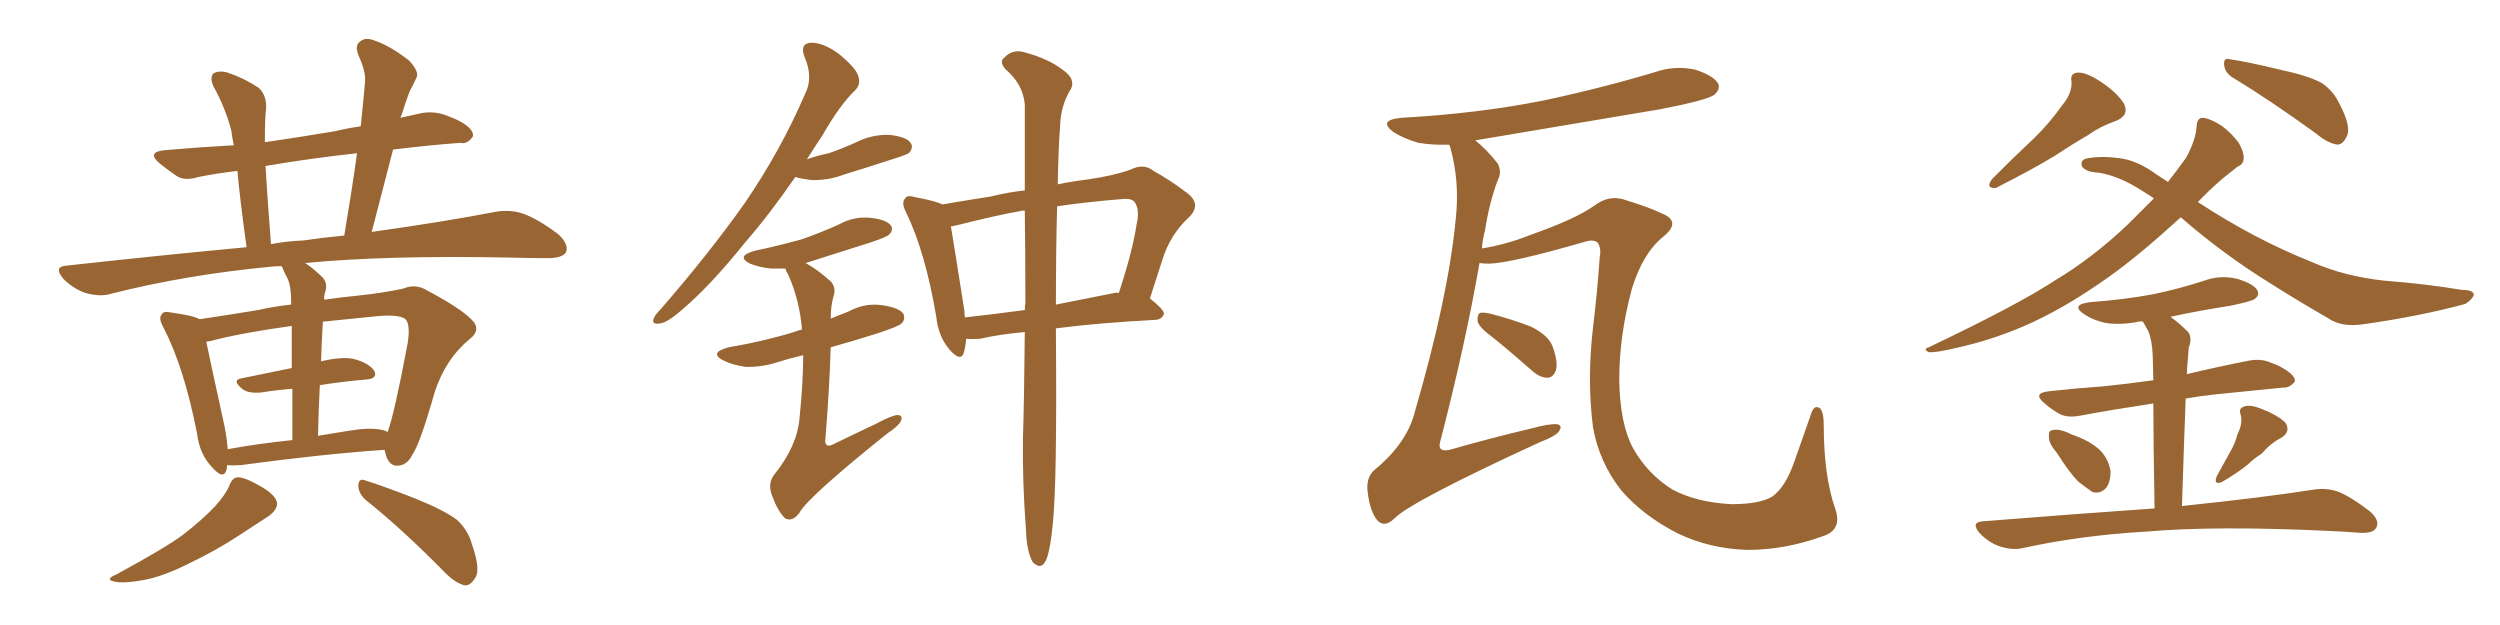 <svg xmlns="http://www.w3.org/2000/svg" xmlns:xlink="http://www.w3.org/1999/xlink" width="600" height="150"><path fill="#996633" padding="10" d="M54.49 111.62L54.49 111.62Q54.49 112.21 54.35 112.79L54.35 112.79Q53.61 115.28 50.83 112.06L50.83 112.06Q47.90 108.98 47.31 104.15L47.31 104.15Q44.24 88.33 39.26 78.66L39.26 78.66Q37.94 76.32 38.82 75.44L38.82 75.44Q39.26 74.56 41.02 75L41.02 75Q46.44 75.73 47.90 76.61L47.90 76.61Q53.91 75.73 61.96 74.41L61.96 74.41Q65.77 73.54 69.87 73.10L69.87 73.10Q69.87 72.22 69.87 72.07L69.87 72.07Q69.87 68.70 68.99 66.80L68.99 66.80Q68.26 65.48 67.68 64.01L67.68 64.01Q67.53 63.87 67.53 63.87L67.53 63.87Q66.06 63.87 65.04 64.01L65.04 64.01Q44.82 65.92 26.81 70.46L26.81 70.46Q24.17 71.34 20.51 70.31L20.51 70.31Q17.58 69.29 15.23 66.94L15.23 66.94Q12.60 63.87 16.26 63.72L16.26 63.72Q38.82 61.23 59.18 59.33L59.18 59.33Q57.57 47.75 56.98 41.02L56.98 41.02Q52.00 41.60 47.61 42.48L47.61 42.48Q44.24 43.51 42.33 42.19L42.33 42.19Q40.14 40.72 38.38 39.26L38.38 39.26Q35.01 36.47 39.55 36.04L39.55 36.04Q48.05 35.30 56.10 34.86L56.10 34.86Q55.66 32.67 55.52 31.35L55.52 31.35Q54.05 25.78 51.27 20.80L51.27 20.80Q50.24 18.60 51.27 17.58L51.27 17.58Q52.73 16.85 54.64 17.43L54.64 17.43Q58.59 18.75 62.11 21.09L62.11 21.09Q64.01 22.85 63.87 26.07L63.87 26.07Q63.57 27.83 63.57 34.13L63.57 34.13Q71.63 32.96 80.42 31.49L80.42 31.49Q83.35 30.76 86.57 30.32L86.57 30.32Q87.16 24.76 87.60 19.78L87.60 19.78Q87.89 17.29 85.99 13.18L85.99 13.18Q85.11 10.84 86.43 9.96L86.43 9.96Q87.74 8.79 90.09 9.81L90.09 9.81Q93.60 10.99 98.14 14.50L98.14 14.50Q100.78 17.29 99.90 18.75L99.90 18.75Q99.32 20.07 98.29 21.97L98.29 21.97Q97.41 24.32 96.39 27.54L96.39 27.54Q96.24 27.83 96.09 28.27L96.09 28.27Q98.58 27.69 101.37 27.10L101.37 27.10Q104.44 26.66 107.08 27.69L107.08 27.69Q109.42 28.56 110.45 29.15L110.45 29.15Q113.67 30.91 113.53 32.67L113.53 32.67Q112.21 34.72 110.45 34.28L110.45 34.28Q102.83 34.86 94.34 35.89L94.34 35.89Q91.85 45.41 89.21 55.66L89.21 55.66Q106.93 53.17 118.95 50.83L118.95 50.83Q122.46 50.24 125.54 51.27L125.54 51.27Q129.20 52.59 134.03 56.25L134.03 56.25Q136.67 58.74 135.79 60.64L135.79 60.64Q134.77 61.96 131.54 61.96L131.54 61.96Q127.29 61.96 122.31 61.82L122.31 61.82Q92.72 61.23 73.24 63.13L73.24 63.13Q75.29 64.45 77.49 66.65L77.49 66.65Q78.81 68.12 77.93 70.46L77.93 70.46Q77.78 71.04 77.78 71.92L77.78 71.92Q81.88 71.34 86.28 70.90L86.28 70.90Q91.85 70.31 96.68 69.29L96.68 69.29Q99.76 67.97 102.54 69.73L102.54 69.73Q110.30 73.83 113.09 76.61L113.09 76.61Q115.72 79.10 112.65 81.45L112.65 81.45Q106.93 86.13 104.30 94.19L104.30 94.19Q100.78 106.64 98.88 109.28L98.88 109.28Q97.71 111.62 95.51 111.77L95.51 111.77Q93.60 111.91 92.72 109.57L92.72 109.57Q92.43 108.54 92.29 107.96L92.29 107.96Q77.34 108.98 57.86 111.62L57.86 111.62Q55.96 111.77 54.49 111.62ZM91.41 103.13L91.41 103.13Q92.43 103.27 93.02 103.71L93.02 103.71Q94.63 99.46 97.85 82.32L97.85 82.32Q98.58 77.49 97.12 76.46L97.12 76.46Q95.51 75.44 90.53 75.88L90.53 75.88Q83.35 76.61 77.49 77.20L77.49 77.20Q77.20 81.74 77.05 86.72L77.05 86.72Q82.03 85.55 84.81 86.13L84.81 86.13Q88.33 87.01 89.79 88.92L89.79 88.92Q90.82 90.97 87.60 91.11L87.60 91.11Q82.47 91.55 76.76 92.43L76.76 92.43Q76.46 98.29 76.32 104.59L76.32 104.59Q79.83 104.00 83.50 103.42L83.50 103.42Q88.62 102.54 91.41 103.13ZM54.64 107.81L54.64 107.81Q61.82 106.49 70.17 105.62L70.17 105.62Q70.17 98.58 70.17 93.31L70.17 93.31Q66.36 93.60 62.70 94.19L62.70 94.19Q59.77 94.48 58.30 93.46L58.30 93.46Q55.52 91.26 57.86 90.82L57.86 90.82Q63.43 89.65 70.02 88.33L70.02 88.33Q70.02 81.88 70.02 78.22L70.02 78.22Q57.42 79.98 50.39 81.88L50.39 81.88Q50.10 81.88 49.51 82.03L49.51 82.03Q50.68 87.74 53.91 102.39L53.91 102.39Q54.49 105.47 54.64 107.81ZM72.80 57.71L72.80 57.71Q77.78 56.98 82.62 56.54L82.62 56.54Q84.38 46.14 85.69 36.77L85.69 36.77Q73.83 38.09 63.72 39.84L63.72 39.84Q64.16 47.46 65.04 58.59L65.04 58.59Q68.85 57.86 72.80 57.71ZM55.08 116.46L55.08 116.46Q55.81 114.55 57.13 114.55L57.13 114.55Q58.89 114.55 62.84 116.89L62.84 116.89Q66.36 118.95 66.50 120.85L66.50 120.85Q66.50 122.31 64.60 123.78L64.60 123.78Q62.40 125.24 57.42 128.47L57.42 128.47Q51.86 132.13 45.12 135.35L45.12 135.35Q39.26 138.28 34.72 139.16L34.72 139.16Q30.91 139.89 28.56 139.75L28.56 139.75Q24.46 139.31 27.98 137.84L27.98 137.84Q39.84 131.40 43.95 128.32L43.95 128.32Q48.49 124.80 51.56 121.58L51.56 121.58Q54.20 118.65 55.08 116.46ZM87.74 119.97L87.74 119.97L87.74 119.97Q85.99 118.36 85.99 116.46L85.99 116.46Q86.13 114.70 87.60 115.28L87.60 115.28Q91.85 116.60 99.76 119.68L99.76 119.68Q106.64 122.46 109.72 124.80L109.72 124.80Q112.35 127.29 113.23 130.52L113.23 130.52Q115.58 137.11 113.82 139.01L113.82 139.01Q112.79 140.63 111.47 140.48L111.47 140.48Q109.13 139.89 106.49 137.11L106.49 137.11Q96.24 126.71 87.74 119.97ZM190.87 42.48L190.87 42.48Q184.72 51.42 178.86 58.15L178.86 58.15Q170.51 68.55 163.77 74.27L163.77 74.27Q160.11 77.49 158.35 77.64L158.35 77.64Q156.30 77.93 156.88 76.46L156.88 76.46Q157.18 75.59 158.64 74.12L158.64 74.12Q170.21 60.79 178.71 48.78L178.71 48.78Q187.35 36.18 193.21 22.56L193.21 22.56Q195.26 18.60 193.07 13.62L193.07 13.62Q191.89 10.40 194.68 10.25L194.68 10.25Q197.61 10.25 201.27 12.89L201.27 12.89Q205.37 16.26 205.96 18.16L205.96 18.16Q206.69 20.21 205.22 21.68L205.22 21.68Q201.56 25.20 197.46 32.37L197.46 32.37Q195.41 35.45 193.65 38.23L193.65 38.23Q196.14 37.35 198.93 36.77L198.93 36.77Q202.29 35.60 205.52 34.13L205.52 34.13Q209.33 32.23 213.43 32.37L213.43 32.37Q217.53 32.81 218.55 34.28L218.55 34.28Q219.29 35.30 218.26 36.62L218.26 36.62Q217.82 37.06 215.04 37.94L215.04 37.94Q208.74 39.99 202.59 41.89L202.59 41.89Q198.63 43.36 194.68 43.21L194.68 43.21Q192.33 42.92 190.87 42.48ZM192.77 85.25L192.77 85.25Q189.55 85.99 186.77 86.87L186.77 86.87Q182.81 88.18 178.86 88.04L178.86 88.04Q175.93 87.60 173.73 86.57L173.73 86.57Q169.92 84.67 174.90 83.35L174.90 83.35Q183.54 81.88 191.02 79.54L191.02 79.54Q191.60 79.25 192.48 79.10L192.48 79.10Q191.89 71.92 189.11 65.77L189.11 65.77Q188.53 64.89 188.53 64.45L188.53 64.45Q186.47 64.45 185.01 64.45L185.01 64.45Q182.23 64.16 180.03 63.28L180.03 63.28Q176.51 61.52 181.05 60.21L181.05 60.21Q187.21 58.89 192.48 57.42L192.48 57.42Q197.46 55.66 201.56 53.76L201.56 53.76Q205.08 51.86 209.03 52.29L209.03 52.29Q212.84 52.73 213.87 54.20L213.87 54.20Q214.45 55.22 213.43 56.25L213.43 56.25Q212.99 56.84 209.03 58.15L209.03 58.15Q200.83 60.79 193.36 63.13L193.36 63.13Q196.29 64.75 199.37 67.53L199.37 67.53Q200.68 68.99 200.10 70.90L200.10 70.90Q199.37 73.39 199.37 76.46L199.37 76.46Q201.56 75.59 203.76 74.71L203.76 74.71Q207.57 72.66 211.67 73.24L211.67 73.24Q215.77 73.83 216.80 75.29L216.80 75.29Q217.38 76.61 216.36 77.64L216.36 77.64Q215.63 78.37 210.21 80.13L210.21 80.13Q204.64 81.88 199.37 83.35L199.37 83.35Q199.07 93.46 198.05 105.91L198.05 105.91Q198.19 107.52 199.95 106.64L199.95 106.64Q205.37 104.00 210.35 101.66L210.35 101.66Q213.87 99.76 215.33 99.61L215.33 99.61Q216.80 99.61 216.21 101.07L216.21 101.07Q215.63 102.25 212.99 104.00L212.99 104.00Q193.80 119.38 191.89 123.05L191.89 123.05Q190.14 125.39 188.38 124.37L188.38 124.37Q186.62 122.61 185.30 118.95L185.30 118.95Q184.13 116.02 185.89 113.82L185.89 113.82Q191.31 107.08 191.89 100.34L191.89 100.34Q192.77 91.55 192.77 85.25ZM245.95 79.69L245.95 79.69Q239.65 80.27 235.25 81.30L235.25 81.30Q233.35 81.45 231.88 81.30L231.88 81.30Q231.74 83.20 231.30 84.67L231.30 84.67Q230.57 87.01 227.78 83.79L227.78 83.79Q225.15 80.57 224.71 76.03L224.71 76.03Q222.07 60.50 217.53 51.12L217.53 51.12Q216.21 48.63 217.24 47.61L217.24 47.61Q217.68 46.73 219.58 47.31L219.58 47.31Q224.41 48.19 226.17 49.07L226.17 49.07Q231.15 48.19 237.74 47.17L237.74 47.17Q241.85 46.14 245.95 45.70L245.95 45.70Q245.95 33.11 245.95 25.05L245.95 25.05Q245.51 20.21 241.41 16.70L241.41 16.70Q239.65 14.79 241.11 13.77L241.11 13.77Q242.87 11.87 245.51 12.45L245.51 12.45Q251.66 14.06 255.18 16.85L255.18 16.85Q258.11 18.90 257.08 21.24L257.08 21.24Q254.59 25.20 254.44 30.03L254.44 30.03Q254.00 35.74 253.86 44.24L253.86 44.24Q257.37 43.51 261.04 43.07L261.04 43.07Q267.19 42.19 271.29 40.72L271.29 40.72Q274.51 39.11 276.86 41.02L276.86 41.02Q280.81 43.21 284.47 46.00L284.47 46.00Q288.57 48.78 285.50 52.00L285.50 52.00Q280.81 56.25 278.91 62.55L278.91 62.55Q277.44 67.09 275.98 71.63L275.98 71.63Q279.35 74.27 279.35 75.29L279.35 75.29Q278.91 76.61 277.44 76.76L277.44 76.76Q263.53 77.49 253.42 78.81L253.42 78.81Q253.42 79.54 253.42 80.13L253.42 80.13Q253.71 115.72 252.69 125.54L252.69 125.54Q252.10 131.69 251.22 134.03L251.22 134.03Q250.05 137.11 247.85 134.91L247.85 134.91Q246.39 132.28 246.24 127.29L246.24 127.29Q245.36 115.72 245.51 105.03L245.51 105.03Q245.80 96.09 245.95 79.69ZM246.09 72.80L246.09 72.80Q246.09 60.35 245.95 50.54L245.95 50.54Q244.92 50.54 244.78 50.68L244.78 50.68Q239.65 51.56 230.27 53.91L230.27 53.91Q229.10 54.20 228.22 54.35L228.22 54.35Q229.10 59.62 231.45 74.56L231.45 74.56Q231.45 75.29 231.59 76.17L231.59 76.17Q238.33 75.44 245.95 74.41L245.95 74.41Q245.95 73.39 246.09 72.80ZM253.71 49.51L253.71 49.51L253.71 49.51Q253.42 59.47 253.42 73.10L253.42 73.10Q260.01 71.78 267.48 70.31L267.48 70.31Q267.92 70.17 268.51 70.31L268.51 70.31Q271.73 60.64 272.75 54.05L272.75 54.05Q273.63 50.39 272.31 48.49L272.31 48.49Q271.58 47.61 269.68 47.75L269.68 47.75Q260.45 48.49 253.71 49.51ZM437.26 128.76L437.26 128.76Q428.32 131.98 419.38 131.98L419.38 131.98Q410.30 131.69 402.69 128.03L402.69 128.03Q394.34 123.78 389.06 117.63L389.06 117.63Q383.79 110.89 382.32 102.54L382.32 102.54Q380.86 91.11 382.32 78.66L382.32 78.66Q383.35 70.17 383.94 61.67L383.94 61.67Q384.38 59.47 383.35 58.15L383.35 58.15Q382.32 57.42 380.42 58.01L380.42 58.01Q362.70 63.13 357.42 63.28L357.42 63.28Q356.10 63.28 355.08 63.13L355.08 63.13Q351.71 82.62 345.56 106.35L345.56 106.35Q345.12 108.54 347.90 107.96L347.90 107.96Q358.15 105.03 367.53 102.83L367.53 102.83Q371.78 101.66 373.68 101.81L373.68 101.81Q375.15 102.10 374.12 103.56L374.12 103.56Q373.24 104.74 369.73 106.05L369.73 106.05Q338.82 120.26 334.72 124.37L334.72 124.37Q332.37 126.71 330.62 124.95L330.62 124.95Q328.86 122.90 328.27 118.36L328.27 118.36Q327.69 114.55 330.03 112.65L330.03 112.65Q337.65 106.35 339.55 98.88L339.55 98.88Q347.61 71.19 349.37 52.59L349.37 52.59Q350.39 43.65 348.05 35.30L348.05 35.30Q347.90 34.86 347.75 34.72L347.75 34.72Q343.95 34.86 340.43 34.28L340.43 34.28Q336.91 33.25 334.57 31.79L334.57 31.79Q330.47 28.86 336.33 28.27L336.33 28.27Q354.64 27.25 370.17 24.17L370.17 24.17Q384.08 21.24 397.27 17.29L397.27 17.29Q401.95 15.67 406.79 16.70L406.79 16.70Q411.33 18.16 412.35 20.07L412.35 20.07Q412.94 21.39 411.47 22.71L411.47 22.71Q409.86 24.02 398.44 26.22L398.44 26.22Q375.59 30.03 354.05 33.69L354.05 33.69Q356.69 35.74 359.47 39.26L359.47 39.26Q360.50 41.31 359.47 43.21L359.47 43.21Q357.42 48.63 356.40 55.37L356.40 55.37Q355.81 57.42 355.66 59.62L355.66 59.62Q361.38 58.74 367.24 56.40L367.24 56.40Q378.08 52.59 382.62 49.37L382.62 49.37Q386.28 46.58 390.23 48.05L390.23 48.05Q395.95 49.80 398.58 51.12L398.58 51.12Q403.71 53.03 399.32 56.69L399.32 56.69Q394.34 60.64 391.70 69.14L391.70 69.14Q388.62 80.42 388.62 91.11L388.62 91.11Q388.77 101.81 391.99 107.67L391.99 107.67Q395.51 113.82 401.37 117.48L401.37 117.48Q407.08 120.56 415.58 121.00L415.58 121.00Q422.17 121.00 425.24 119.24L425.24 119.24Q428.47 117.04 430.66 110.74L430.66 110.74Q432.42 105.76 434.62 99.46L434.62 99.46Q435.35 96.97 436.82 98.00L436.82 98.00Q437.70 98.88 437.70 102.10L437.70 102.10Q437.70 114.26 440.48 122.17L440.48 122.17Q442.24 127.29 437.26 128.76ZM358.30 81.01L358.30 81.01L358.30 81.01Q355.08 78.66 354.64 77.20L354.64 77.20Q354.49 75.73 355.08 75.15L355.08 75.15Q355.81 74.85 357.71 75.29L357.71 75.29Q362.84 76.61 367.38 78.37L367.38 78.37Q371.92 80.57 372.80 83.64L372.80 83.64Q373.97 87.16 373.39 88.92L373.39 88.92Q372.80 90.53 371.48 90.67L371.48 90.67Q369.73 90.67 367.97 89.21L367.97 89.21Q362.84 84.67 358.30 81.01ZM494.97 25.20L494.97 25.20Q497.31 22.41 497.17 19.63L497.17 19.63Q496.73 17.58 498.63 17.43L498.63 17.43Q500.68 17.29 504.20 19.63L504.20 19.63Q508.01 22.12 509.77 24.90L509.77 24.90Q511.08 27.69 507.86 29.00L507.86 29.00Q504.05 30.32 500.98 32.52L500.98 32.52Q497.17 34.72 493.21 37.35L493.21 37.35Q487.94 40.58 479.00 45.12L479.00 45.12Q476.37 45.26 478.13 42.92L478.13 42.92Q483.25 37.79 488.09 33.25L488.09 33.25Q491.75 29.74 494.97 25.20ZM535.84 18.60L535.84 18.60Q533.94 17.43 533.79 15.53L533.79 15.53Q533.64 13.77 535.11 14.21L535.11 14.21Q539.21 14.79 547.12 16.70L547.12 16.70Q554.00 18.16 557.23 19.92L557.23 19.92Q560.01 21.83 561.47 24.90L561.47 24.90Q564.55 30.76 563.09 32.96L563.09 32.96Q562.35 34.57 561.04 34.72L561.04 34.72Q558.69 34.42 555.91 32.08L555.91 32.08Q544.78 24.02 535.84 18.60ZM523.39 52.15L523.39 52.15Q513.28 61.38 506.25 66.36L506.25 66.36Q494.97 74.41 485.16 78.52L485.16 78.52Q477.54 81.74 469.48 83.50L469.48 83.50Q464.65 84.67 462.89 84.52L462.89 84.52Q461.43 83.79 462.89 83.35L462.89 83.35Q484.13 73.24 493.07 67.38L493.07 67.38Q502.15 61.96 510.64 53.91L510.64 53.91Q513.72 50.83 516.94 47.61L516.94 47.61Q515.92 46.88 514.89 46.29L514.89 46.29Q508.15 41.75 502.44 41.31L502.44 41.31Q500.83 41.16 499.80 40.14L499.80 40.14Q499.07 38.67 500.54 38.09L500.54 38.09Q503.91 37.35 508.45 37.94L508.45 37.94Q512.84 38.38 517.82 42.04L517.82 42.04Q518.99 42.77 520.31 43.65L520.31 43.65Q522.51 40.87 524.71 37.79L524.71 37.79Q527.05 33.40 527.20 30.18L527.20 30.18Q527.34 28.27 528.66 28.27L528.66 28.27Q530.42 28.42 533.20 30.18L533.20 30.18Q535.55 31.93 537.30 34.28L537.30 34.28Q538.62 36.62 538.48 38.09L538.48 38.09Q538.33 39.55 537.01 39.99L537.01 39.99Q535.69 41.02 533.35 42.92L533.35 42.92Q530.13 45.70 527.49 48.49L527.49 48.49Q541.11 57.42 554.74 62.84L554.74 62.84Q562.65 66.36 572.46 67.38L572.46 67.38Q582.13 68.12 590.92 69.58L590.92 69.58Q593.85 69.58 593.70 70.90L593.70 70.90Q593.12 72.07 591.65 72.95L591.65 72.95Q580.81 75.88 567.48 77.78L567.48 77.78Q561.91 78.66 558.69 76.32L558.69 76.32Q552.25 72.66 545.07 68.12L545.07 68.12Q533.64 61.08 523.39 52.15ZM493.65 108.69L493.65 108.69Q491.75 106.49 491.75 105.03L491.75 105.03Q491.60 103.27 492.48 103.27L492.48 103.27Q493.80 102.83 496.00 103.71L496.00 103.71Q497.17 104.30 498.49 104.74L498.49 104.74Q501.56 105.91 503.76 107.81L503.76 107.81Q505.96 109.86 506.54 113.09L506.54 113.09Q506.54 115.58 505.52 117.04L505.52 117.04Q504.05 118.65 502.15 118.07L502.15 118.07Q500.68 117.04 498.78 115.58L498.78 115.58Q496.73 113.53 493.65 108.69ZM537.01 104.15L537.01 104.15Q538.33 101.66 537.74 99.46L537.74 99.46Q537.16 98.00 538.62 97.56L538.62 97.56Q540.09 96.97 543.16 98.29L543.16 98.29Q546.53 99.61 548.44 101.37L548.44 101.37Q549.90 103.56 547.56 105.03L547.56 105.03Q544.78 106.49 542.87 108.84L542.87 108.84Q540.97 110.01 539.50 111.47L539.50 111.47Q537.16 113.38 533.20 115.72L533.20 115.72Q531.15 116.46 532.03 114.26L532.03 114.26Q533.64 111.33 535.11 108.69L535.11 108.69Q536.43 106.49 537.01 104.15ZM517.09 122.02L517.09 122.02L517.09 122.02Q516.80 105.76 516.80 96.83L516.80 96.83Q507.13 98.29 499.22 99.76L499.22 99.76Q496.14 100.34 494.24 99.32L494.24 99.32Q492.19 98.14 490.72 96.83L490.72 96.83Q487.65 94.34 491.75 93.90L491.75 93.90Q498.49 93.16 504.79 92.72L504.79 92.72Q510.50 92.14 516.80 91.26L516.80 91.26Q516.65 86.57 516.65 85.25L516.65 85.25Q516.50 81.74 515.63 79.54L515.63 79.54Q514.89 78.22 514.31 77.20L514.31 77.20Q513.72 77.05 513.28 77.20L513.28 77.20Q508.89 78.08 505.22 77.49L505.22 77.49Q502.15 76.76 500.24 75.44L500.24 75.44Q496.73 73.10 501.71 72.51L501.71 72.51Q509.77 71.92 516.80 70.61L516.80 70.61Q523.10 69.29 528.96 67.38L528.96 67.38Q532.91 65.92 537.01 66.94L537.01 66.94Q540.82 68.12 541.70 69.58L541.70 69.58Q542.43 70.75 541.11 71.78L541.11 71.78Q540.23 72.36 535.25 73.39L535.25 73.39Q527.64 74.56 520.90 76.03L520.90 76.03Q522.95 77.49 524.85 79.39L524.85 79.39Q526.32 80.71 525.29 83.50L525.29 83.50Q525.15 85.11 525 87.30L525 87.30Q524.85 88.48 524.85 89.79L524.85 89.79Q532.18 88.04 539.65 86.57L539.65 86.57Q542.58 85.99 544.92 87.01L544.92 87.01Q546.97 87.74 547.85 88.33L547.85 88.33Q550.93 90.09 550.78 91.55L550.78 91.55Q549.46 93.16 548.00 93.02L548.00 93.02Q540.82 93.75 531.88 94.63L531.88 94.63Q527.78 95.07 524.56 95.65L524.56 95.65Q524.12 107.23 523.68 121.44L523.68 121.44Q543.46 119.38 555.47 117.48L555.47 117.48Q558.54 117.04 561.33 118.07L561.33 118.07Q564.70 119.53 568.80 122.75L568.80 122.75Q571.29 124.95 570.26 126.71L570.26 126.71Q569.53 128.03 566.46 127.88L566.46 127.88Q562.94 127.59 559.28 127.44L559.28 127.44Q531.88 126.12 515.04 127.59L515.04 127.59Q499.51 128.47 485.45 131.54L485.45 131.54Q482.96 132.13 479.88 131.10L479.88 131.10Q477.25 130.22 475.05 127.88L475.05 127.88Q472.85 125.24 476.07 125.10L476.07 125.10Q498.05 123.34 517.09 122.02Z"/></svg>